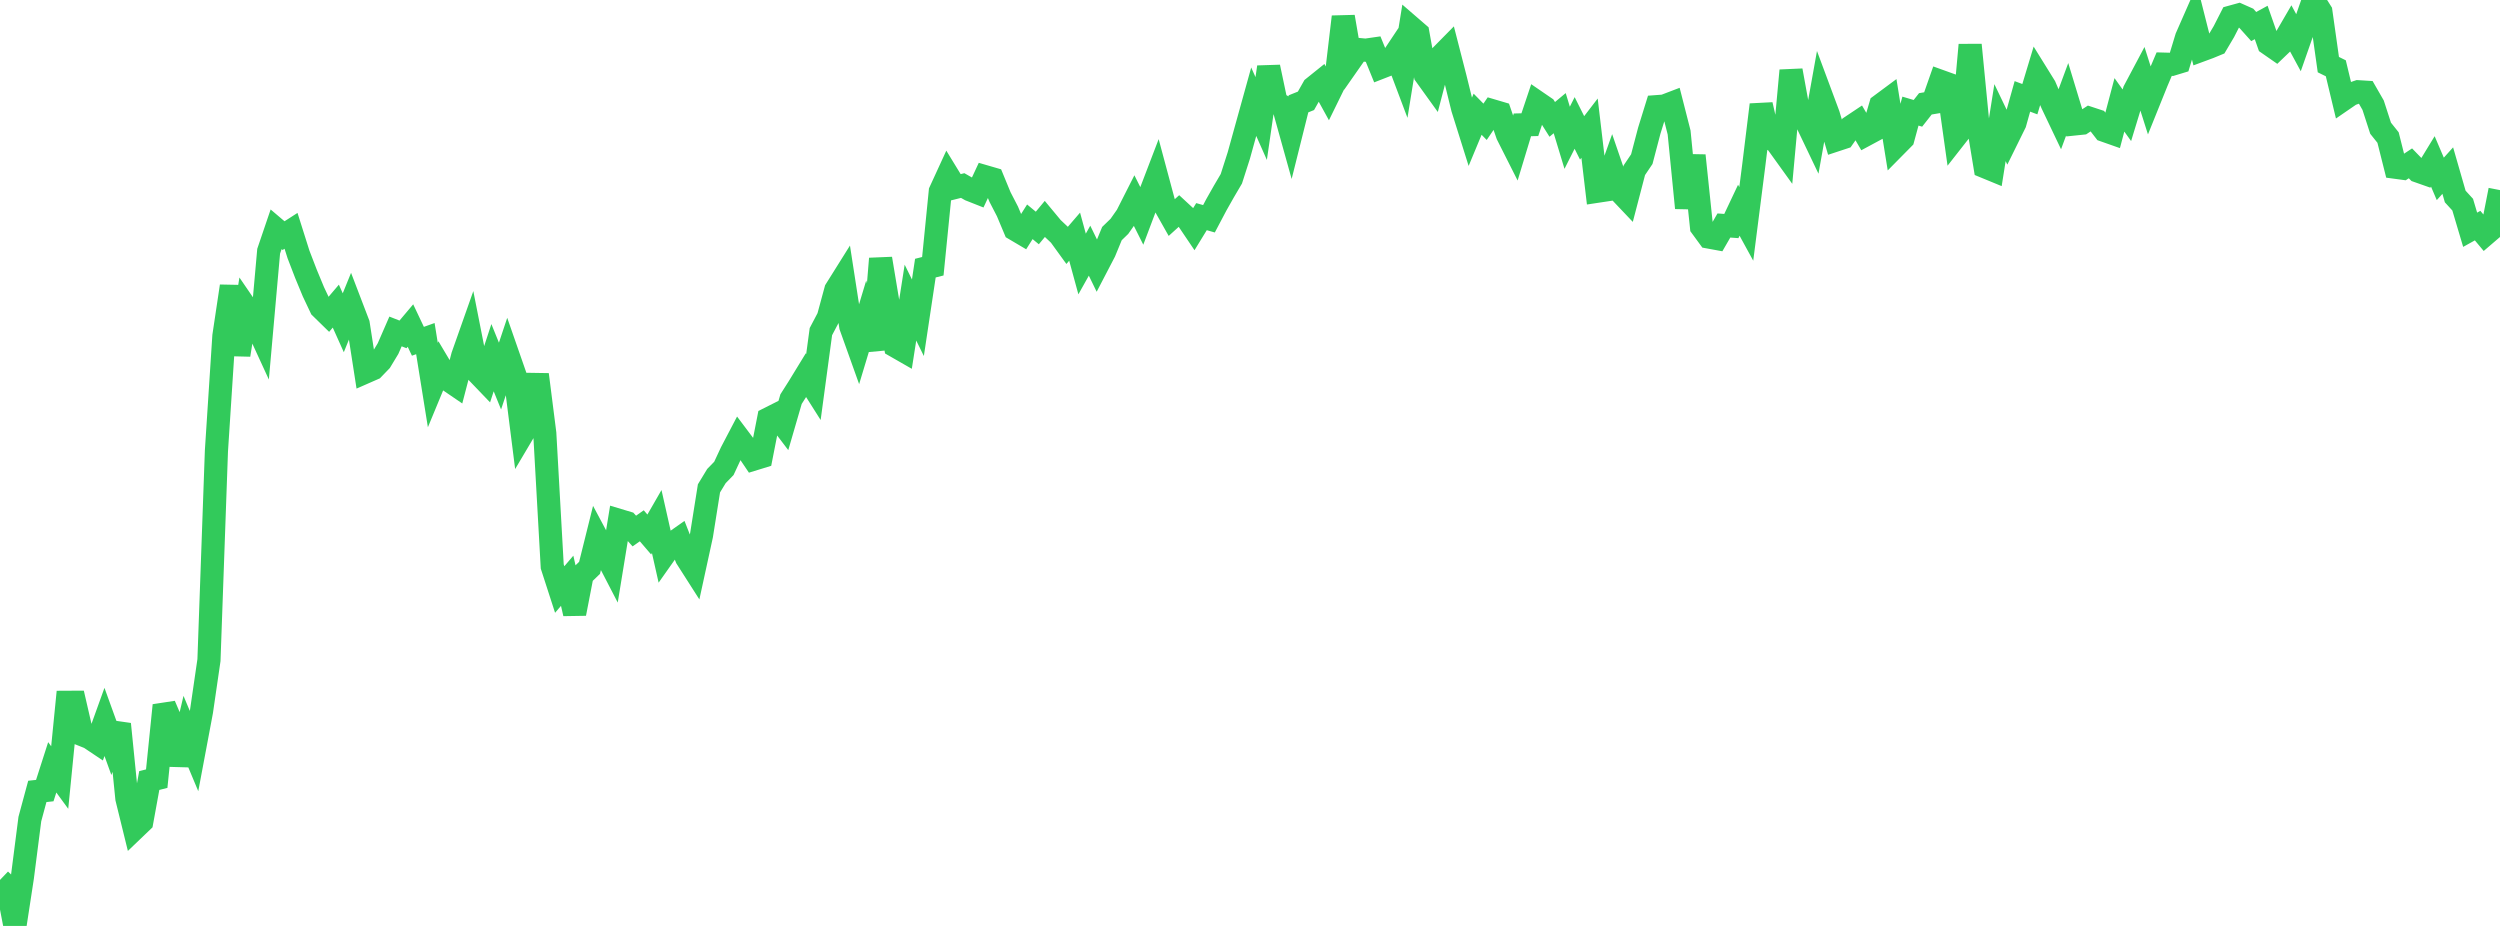 <?xml version="1.0" standalone="no"?>
<!DOCTYPE svg PUBLIC "-//W3C//DTD SVG 1.1//EN" "http://www.w3.org/Graphics/SVG/1.1/DTD/svg11.dtd">

<svg width="135" height="50" viewBox="0 0 135 50" preserveAspectRatio="none" 
  xmlns="http://www.w3.org/2000/svg"
  xmlns:xlink="http://www.w3.org/1999/xlink">


<polyline points="0.0, 47.515 0.403, 47.901 0.806, 50.0 1.209, 47.37 1.612, 44.229 2.015, 42.736 2.418, 42.692 2.821, 41.436 3.224, 41.987 3.627, 37.924 4.03, 37.922 4.433, 39.671 4.836, 39.832 5.239, 40.102 5.642, 38.984 6.045, 40.099 6.448, 39.102 6.851, 43.113 7.254, 44.751 7.657, 44.365 8.06, 42.149 8.463, 42.047 8.866, 38.089 9.269, 39.034 9.672, 41.299 10.075, 39.593 10.478, 40.557 10.881, 38.413 11.284, 35.646 11.687, 24.349 12.09, 18.143 12.493, 15.455 12.896, 19.165 13.299, 16.634 13.701, 17.222 14.104, 18.098 14.507, 13.567 14.91, 12.382 15.313, 12.724 15.716, 12.465 16.119, 13.74 16.522, 14.787 16.925, 15.759 17.328, 16.611 17.731, 17.005 18.134, 16.531 18.537, 17.429 18.94, 16.436 19.343, 17.489 19.746, 20.085 20.149, 19.908 20.552, 19.49 20.955, 18.823 21.358, 17.898 21.761, 18.057 22.164, 17.579 22.567, 18.429 22.97, 18.285 23.373, 20.793 23.776, 19.819 24.179, 20.496 24.582, 20.771 24.985, 19.223 25.388, 18.081 25.791, 20.124 26.194, 20.544 26.597, 19.315 27.0, 20.308 27.403, 19.099 27.806, 20.255 28.209, 23.442 28.612, 22.762 29.015, 20.227 29.418, 23.398 29.821, 30.589 30.224, 31.834 30.627, 31.361 31.03, 33.134 31.433, 31.053 31.836, 30.664 32.239, 29.044 32.642, 29.798 33.045, 30.576 33.448, 28.109 33.851, 28.23 34.254, 28.676 34.657, 28.393 35.06, 28.863 35.463, 28.163 35.866, 29.953 36.269, 29.381 36.672, 29.098 37.075, 30.125 37.478, 30.756 37.881, 28.905 38.284, 26.372 38.687, 25.708 39.09, 25.293 39.493, 24.428 39.896, 23.659 40.299, 24.195 40.701, 24.791 41.104, 24.667 41.507, 22.613 41.91, 22.41 42.313, 22.94 42.716, 21.554 43.119, 20.92 43.522, 20.261 43.925, 20.897 44.328, 17.908 44.731, 17.143 45.134, 15.656 45.537, 15.013 45.94, 17.619 46.343, 18.746 46.746, 17.41 47.149, 18.881 47.552, 13.968 47.955, 16.387 48.358, 18.691 48.761, 18.922 49.164, 16.341 49.567, 17.159 49.97, 14.479 50.373, 14.377 50.776, 10.338 51.179, 9.461 51.582, 10.12 51.985, 10.019 52.388, 10.248 52.791, 10.407 53.194, 9.542 53.597, 9.659 54.0, 10.637 54.403, 11.417 54.806, 12.377 55.209, 12.615 55.612, 11.977 56.015, 12.311 56.418, 11.826 56.821, 12.311 57.224, 12.692 57.627, 13.248 58.03, 12.78 58.433, 14.256 58.836, 13.536 59.239, 14.365 59.642, 13.591 60.045, 12.613 60.448, 12.223 60.851, 11.649 61.254, 10.854 61.657, 11.658 62.06, 10.59 62.463, 9.536 62.866, 11.038 63.269, 11.752 63.672, 11.387 64.075, 11.76 64.478, 12.357 64.881, 11.699 65.284, 11.814 65.687, 11.052 66.09, 10.34 66.493, 9.654 66.896, 8.396 67.299, 6.941 67.701, 5.492 68.104, 6.401 68.507, 3.622 68.91, 5.531 69.313, 5.775 69.716, 7.22 70.119, 5.607 70.522, 5.445 70.925, 4.732 71.328, 4.408 71.731, 5.14 72.134, 4.318 72.537, 0.908 72.94, 3.248 73.343, 2.672 73.746, 2.71 74.149, 2.652 74.552, 3.642 74.955, 3.485 75.358, 2.879 75.761, 3.948 76.164, 1.454 76.567, 1.802 76.97, 4.043 77.373, 4.603 77.776, 3.059 78.179, 2.65 78.582, 4.218 78.985, 5.853 79.388, 7.136 79.791, 6.167 80.194, 6.577 80.597, 5.984 81.0, 6.103 81.403, 7.275 81.806, 8.073 82.209, 6.742 82.612, 6.732 83.015, 5.53 83.418, 5.806 83.821, 6.447 84.224, 6.111 84.627, 7.44 85.03, 6.639 85.433, 7.445 85.836, 6.92 86.239, 10.329 86.642, 10.268 87.045, 9.137 87.448, 10.311 87.851, 10.736 88.254, 9.192 88.657, 8.594 89.06, 7.06 89.463, 5.759 89.866, 5.729 90.269, 5.575 90.672, 7.154 91.075, 11.228 91.478, 8.4 91.881, 12.25 92.284, 12.801 92.687, 12.875 93.09, 12.177 93.493, 12.206 93.896, 11.353 94.299, 12.089 94.701, 8.943 95.104, 5.658 95.507, 7.416 95.91, 7.644 96.313, 8.204 96.716, 3.808 97.119, 6.021 97.522, 6.517 97.925, 7.36 98.328, 5.114 98.731, 6.197 99.134, 7.563 99.537, 7.43 99.94, 6.854 100.343, 6.585 100.746, 7.277 101.149, 7.06 101.552, 5.684 101.955, 5.385 102.358, 7.888 102.761, 7.48 103.164, 6 103.567, 6.12 103.97, 5.607 104.373, 5.539 104.776, 4.389 105.179, 4.534 105.582, 7.406 105.985, 6.892 106.388, 2.425 106.791, 6.555 107.194, 9.005 107.597, 9.171 108.0, 6.622 108.403, 7.462 108.806, 6.645 109.209, 5.205 109.612, 5.356 110.015, 4.02 110.418, 4.669 110.821, 5.609 111.224, 6.455 111.627, 5.365 112.03, 6.693 112.433, 6.651 112.836, 6.388 113.239, 6.521 113.642, 7.042 114.045, 7.184 114.448, 5.662 114.851, 6.225 115.254, 4.903 115.657, 4.144 116.06, 5.413 116.463, 4.413 116.866, 3.464 117.269, 3.475 117.672, 3.353 118.075, 2.025 118.478, 1.107 118.881, 2.703 119.284, 2.554 119.687, 2.388 120.09, 1.707 120.493, 0.918 120.896, 0.807 121.299, 0.986 121.701, 1.434 122.104, 1.213 122.507, 2.362 122.91, 2.642 123.313, 2.255 123.716, 1.562 124.119, 2.307 124.522, 1.156 124.925, 0.0 125.328, 0.637 125.731, 3.49 126.134, 3.688 126.537, 5.369 126.94, 5.092 127.343, 4.954 127.746, 4.979 128.149, 5.68 128.552, 6.924 128.955, 7.428 129.358, 9.031 129.761, 9.085 130.164, 8.82 130.567, 9.235 130.97, 9.377 131.373, 8.716 131.776, 9.66 132.179, 9.212 132.582, 10.611 132.985, 11.051 133.388, 12.407 133.791, 12.183 134.194, 12.666 134.597, 12.32 135.0, 10.266" fill="none" stroke="#32ca5b" stroke-width="1.25"/>

</svg>
